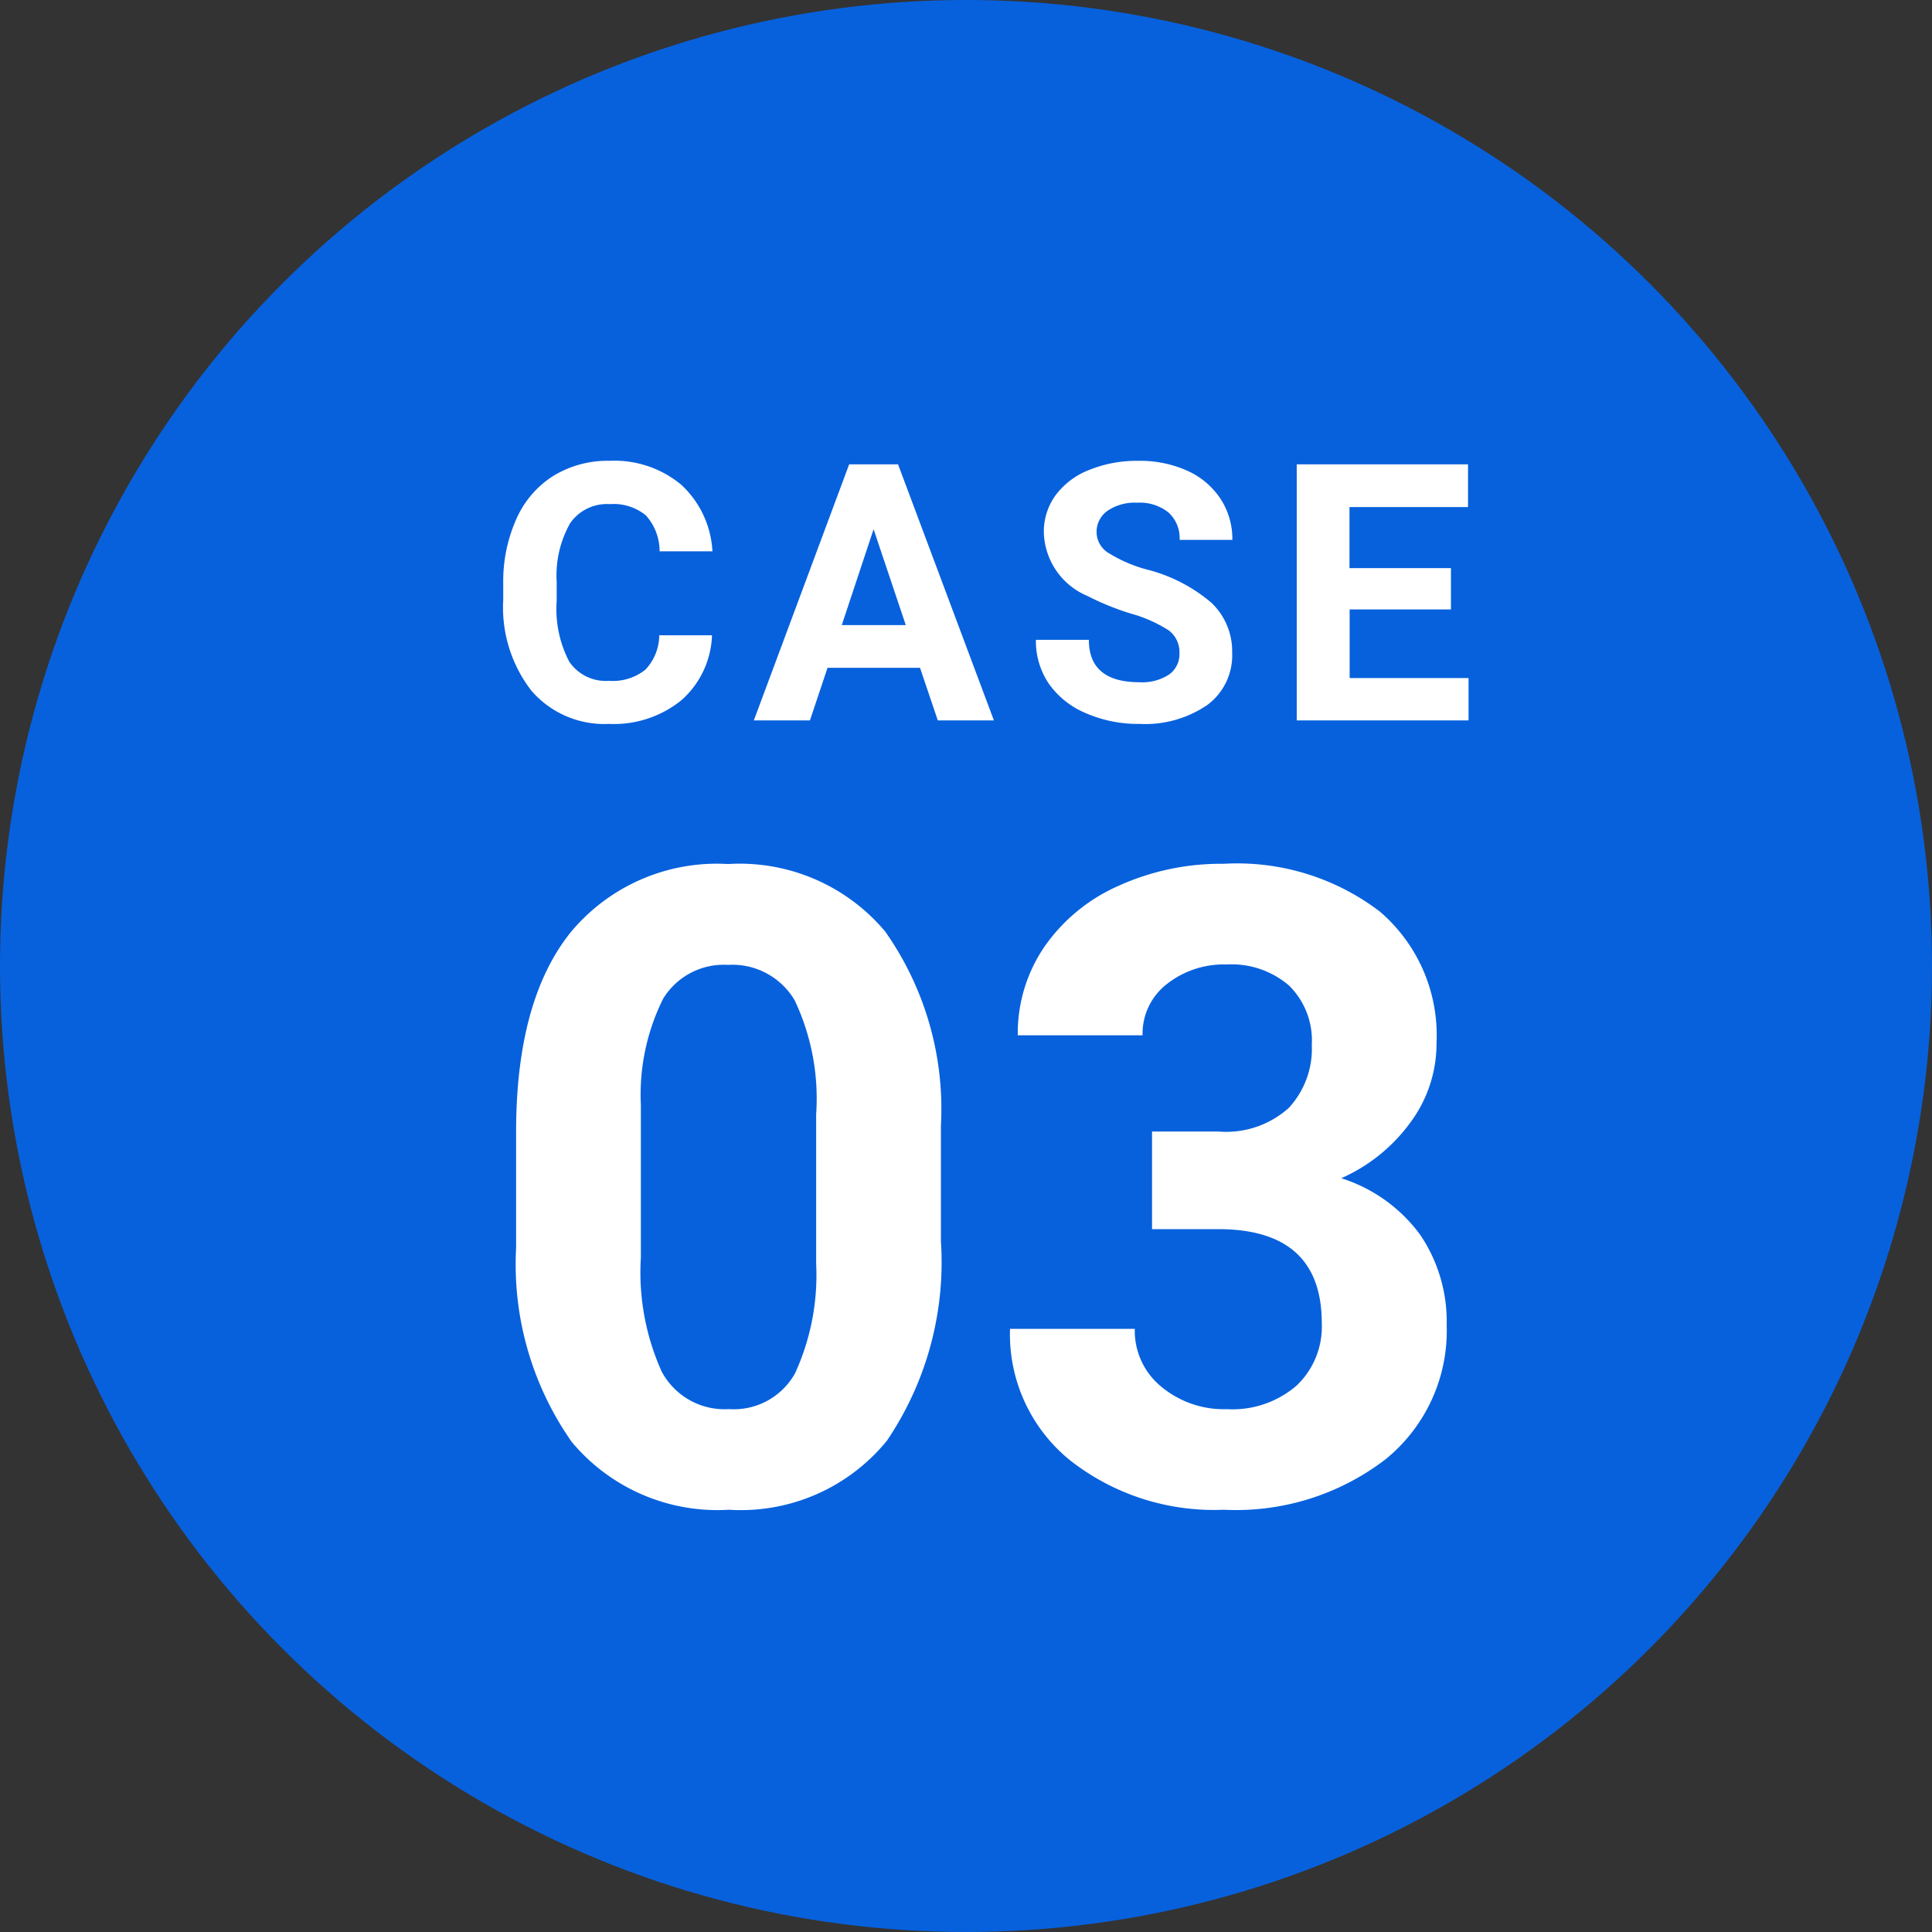 <svg xmlns="http://www.w3.org/2000/svg" width="59" height="59" viewBox="0 0 59 59">
  <rect x="0" y="0" width="59" height="59" fill="#333333" stroke="none"/>
  <g id="グループ_64022" data-name="グループ 64022" transform="translate(-344 -888)">
    <circle id="楕円形_1213" data-name="楕円形 1213" cx="29.5" cy="29.5" r="29.5" transform="translate(344 888)" fill="#0761dd"/>
    <g id="グループ_63685" data-name="グループ 63685" transform="translate(14.5 -2802.574)">
      <path id="パス_56095" data-name="パス 56095" d="M-8.257-2.6A2.767,2.767,0,0,1-9.189-.618,3.273,3.273,0,0,1-11.4.107,2.943,2.943,0,0,1-13.77-.905a4.151,4.151,0,0,1-.862-2.78v-.478a4.688,4.688,0,0,1,.4-1.987A2.979,2.979,0,0,1-13.1-7.469a3.182,3.182,0,0,1,1.716-.459A3.188,3.188,0,0,1-9.2-7.2a2.974,2.974,0,0,1,.956,2.036H-9.857a1.633,1.633,0,0,0-.422-1.1,1.561,1.561,0,0,0-1.1-.341,1.369,1.369,0,0,0-1.206.577A3.236,3.236,0,0,0-13-4.238v.591a3.463,3.463,0,0,0,.384,1.853,1.344,1.344,0,0,0,1.211.585A1.591,1.591,0,0,0-10.29-1.55,1.54,1.54,0,0,0-9.868-2.6Zm6.353.994H-4.729L-5.266,0H-6.979l2.911-7.82h1.493L.352,0H-1.361Zm-2.39-1.305h1.955l-.983-2.927Zm10.312.865a.827.827,0,0,0-.322-.7,4.227,4.227,0,0,0-1.16-.516A8.224,8.224,0,0,1,3.209-3.8,2.168,2.168,0,0,1,1.877-5.742a1.888,1.888,0,0,1,.357-1.131A2.33,2.33,0,0,1,3.26-7.648a3.861,3.861,0,0,1,1.5-.279,3.515,3.515,0,0,1,1.493.3,2.378,2.378,0,0,1,1.018.857,2.242,2.242,0,0,1,.363,1.257H6.023a1.055,1.055,0,0,0-.338-.835,1.391,1.391,0,0,0-.951-.3,1.486,1.486,0,0,0-.918.25.788.788,0,0,0-.328.658.754.754,0,0,0,.384.639A4.339,4.339,0,0,0,5-4.614a4.885,4.885,0,0,1,2,1.026,2.043,2.043,0,0,1,.628,1.525A1.882,1.882,0,0,1,6.867-.47,3.362,3.362,0,0,1,4.8.107a3.993,3.993,0,0,1-1.644-.33,2.6,2.6,0,0,1-1.131-.905A2.318,2.318,0,0,1,1.635-2.46H3.252q0,1.294,1.547,1.294A1.5,1.5,0,0,0,5.7-1.4.76.76,0,0,0,6.018-2.052ZM14.31-3.389H11.216v2.095h3.631V0H9.6V-7.82h5.231v1.305h-3.62v1.864H14.31Z" transform="translate(359.5 3712.574)" fill="#fff" stroke="rgba(0,0,0,0)" stroke-width="1"/>
      <g id="グループ_65846" data-name="グループ 65846">
        <path id="パス_56094" data-name="パス 56094" d="M-1.266-7.937A9.724,9.724,0,0,1-2.914-1.846,5.752,5.752,0,0,1-7.739.264a5.793,5.793,0,0,1-4.8-2.07,9.44,9.44,0,0,1-1.7-5.933v-3.533q0-4.021,1.668-6.1a5.8,5.8,0,0,1,4.805-2.083,5.8,5.8,0,0,1,4.8,2.063,9.41,9.41,0,0,1,1.7,5.926Zm-3.81-3.876a7.016,7.016,0,0,0-.653-3.474,2.206,2.206,0,0,0-2.037-1.088,2.167,2.167,0,0,0-1.984,1.035,6.566,6.566,0,0,0-.679,3.237v4.667a7.365,7.365,0,0,0,.639,3.487,2.177,2.177,0,0,0,2.05,1.14A2.14,2.14,0,0,0-5.722-3.9a7.189,7.189,0,0,0,.646-3.349Zm10.257.527h2.03A2.861,2.861,0,0,0,9.36-12.01a2.657,2.657,0,0,0,.7-1.925,2.349,2.349,0,0,0-.692-1.806,2.682,2.682,0,0,0-1.905-.646,2.812,2.812,0,0,0-1.833.6,1.918,1.918,0,0,0-.738,1.562H1.081a4.686,4.686,0,0,1,.811-2.7,5.4,5.4,0,0,1,2.268-1.865,7.568,7.568,0,0,1,3.21-.672A7.177,7.177,0,0,1,12.142-18a4.97,4.97,0,0,1,1.727,4.014,4.039,4.039,0,0,1-.8,2.426,5.225,5.225,0,0,1-2.109,1.7,4.769,4.769,0,0,1,2.419,1.74,4.721,4.721,0,0,1,.8,2.742,5.053,5.053,0,0,1-1.865,4.1A7.5,7.5,0,0,1,7.37.264a7.112,7.112,0,0,1-4.7-1.516A4.951,4.951,0,0,1,.844-5.26h3.81a2.207,2.207,0,0,0,.811,1.767,2.988,2.988,0,0,0,2,.686,3,3,0,0,0,2.129-.719,2.48,2.48,0,0,0,.771-1.905q0-2.874-3.164-2.874H5.181Z" transform="translate(359.5 3736.415)" fill="#fff" stroke="rgba(0,0,0,0)" stroke-width="1"/>
      </g>
    </g>
  </g>
</svg>
